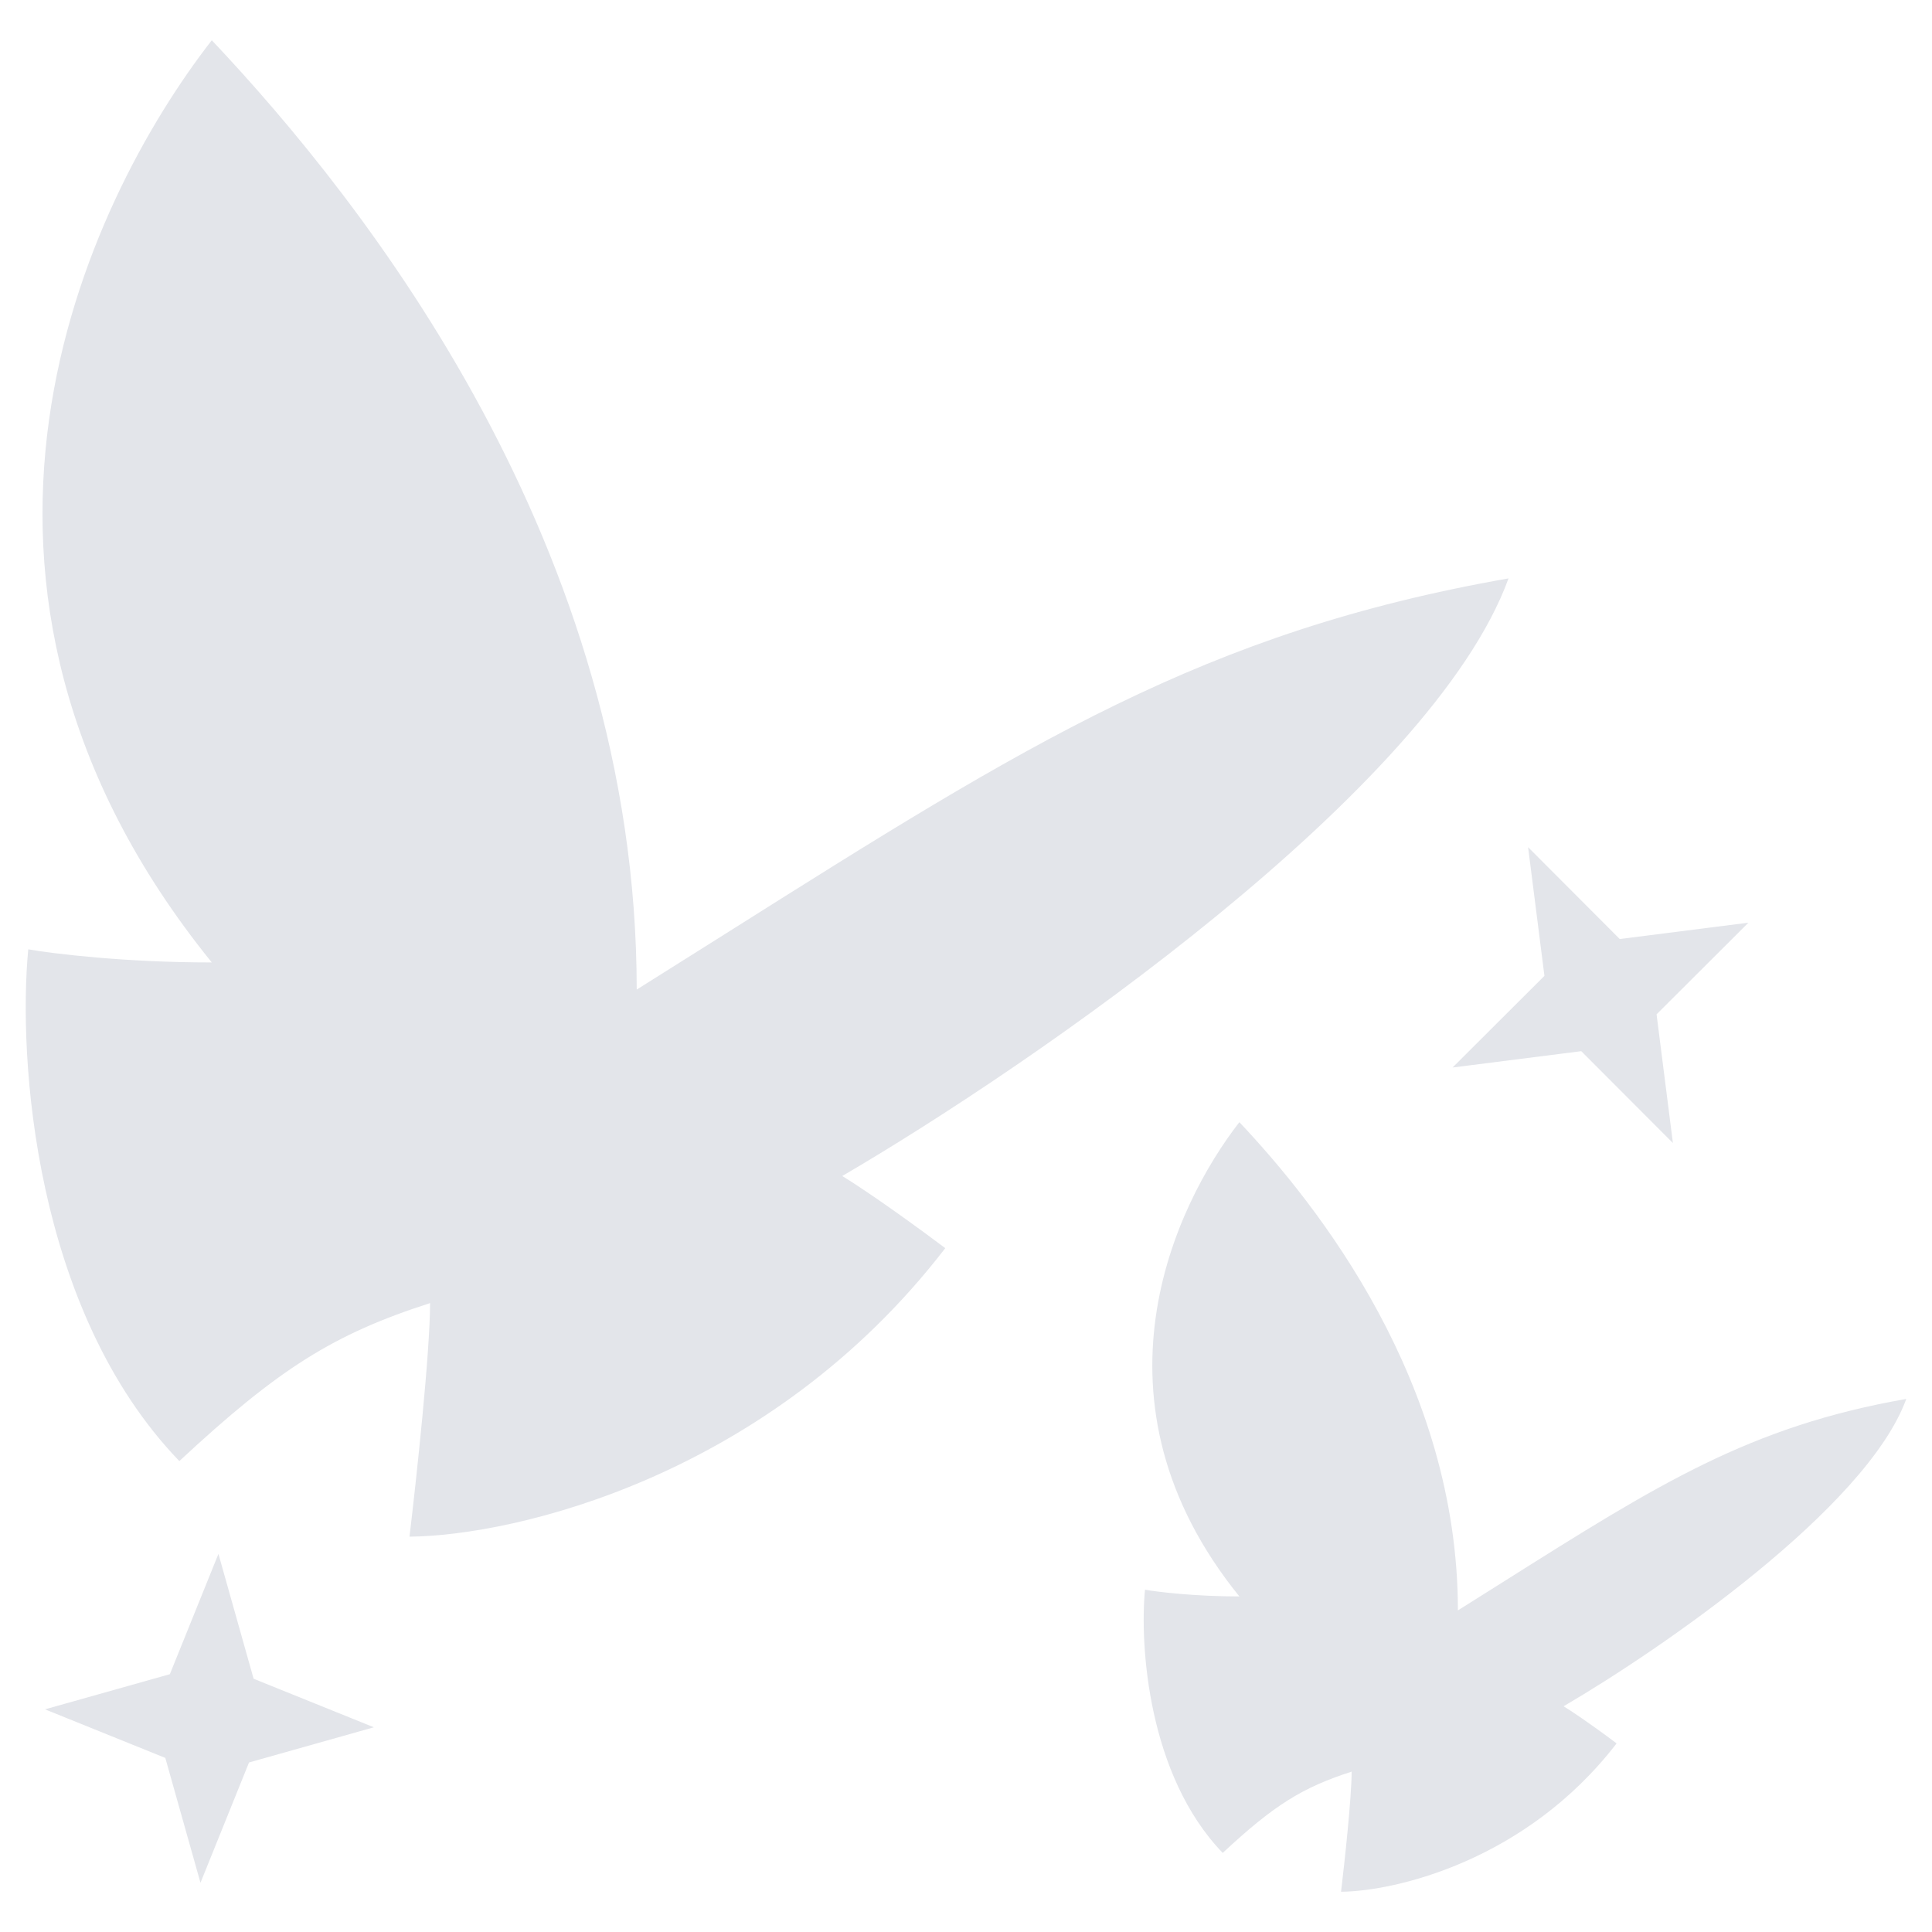 <svg width="48" height="48" viewBox="0 0 48 48" fill="none" xmlns="http://www.w3.org/2000/svg">
<path fill-rule="evenodd" clip-rule="evenodd" d="M15.819 24.586C15.819 13.579 9.08 5.043 5.262 1C2.117 5.043 -2.376 14.478 5.262 23.912C3.105 23.912 1.323 23.695 0.702 23.586C0.446 26.26 0.838 32.546 4.456 36.3C6.931 33.996 8.296 33.143 10.685 32.375C10.685 33.604 10.344 36.755 10.174 38.178C12.79 38.154 19.116 36.688 23.485 31.01C22.12 29.986 21.21 29.389 20.925 29.218C25.647 26.459 35.568 19.627 37.479 14.37C29.923 15.695 25.518 18.472 18.046 23.185C17.333 23.634 16.593 24.101 15.819 24.586ZM36.221 40.01C36.221 34.349 32.756 29.959 30.792 27.88C29.175 29.959 26.864 34.811 30.792 39.663C29.683 39.663 28.766 39.552 28.447 39.496C28.315 40.871 28.517 44.104 30.378 46.035C31.65 44.85 32.352 44.411 33.581 44.016C33.581 44.648 33.406 46.269 33.318 47C34.664 46.988 37.917 46.234 40.164 43.314C39.462 42.787 38.994 42.48 38.847 42.392C41.276 40.973 46.378 37.459 47.361 34.756C43.475 35.437 41.21 36.866 37.367 39.289L37.364 39.291C36.998 39.521 36.618 39.761 36.221 40.01ZM5.427 38.606L6.301 41.708L9.289 42.914L6.187 43.788L4.981 46.777L4.107 43.675L1.118 42.468L4.22 41.595L5.427 38.606ZM40.242 23.33L37.965 21.048L38.371 24.245L36.089 26.522L39.286 26.116L41.563 28.398L41.157 25.201L43.439 22.924L40.242 23.33Z" fill="#E3E5EA"/>
</svg>
